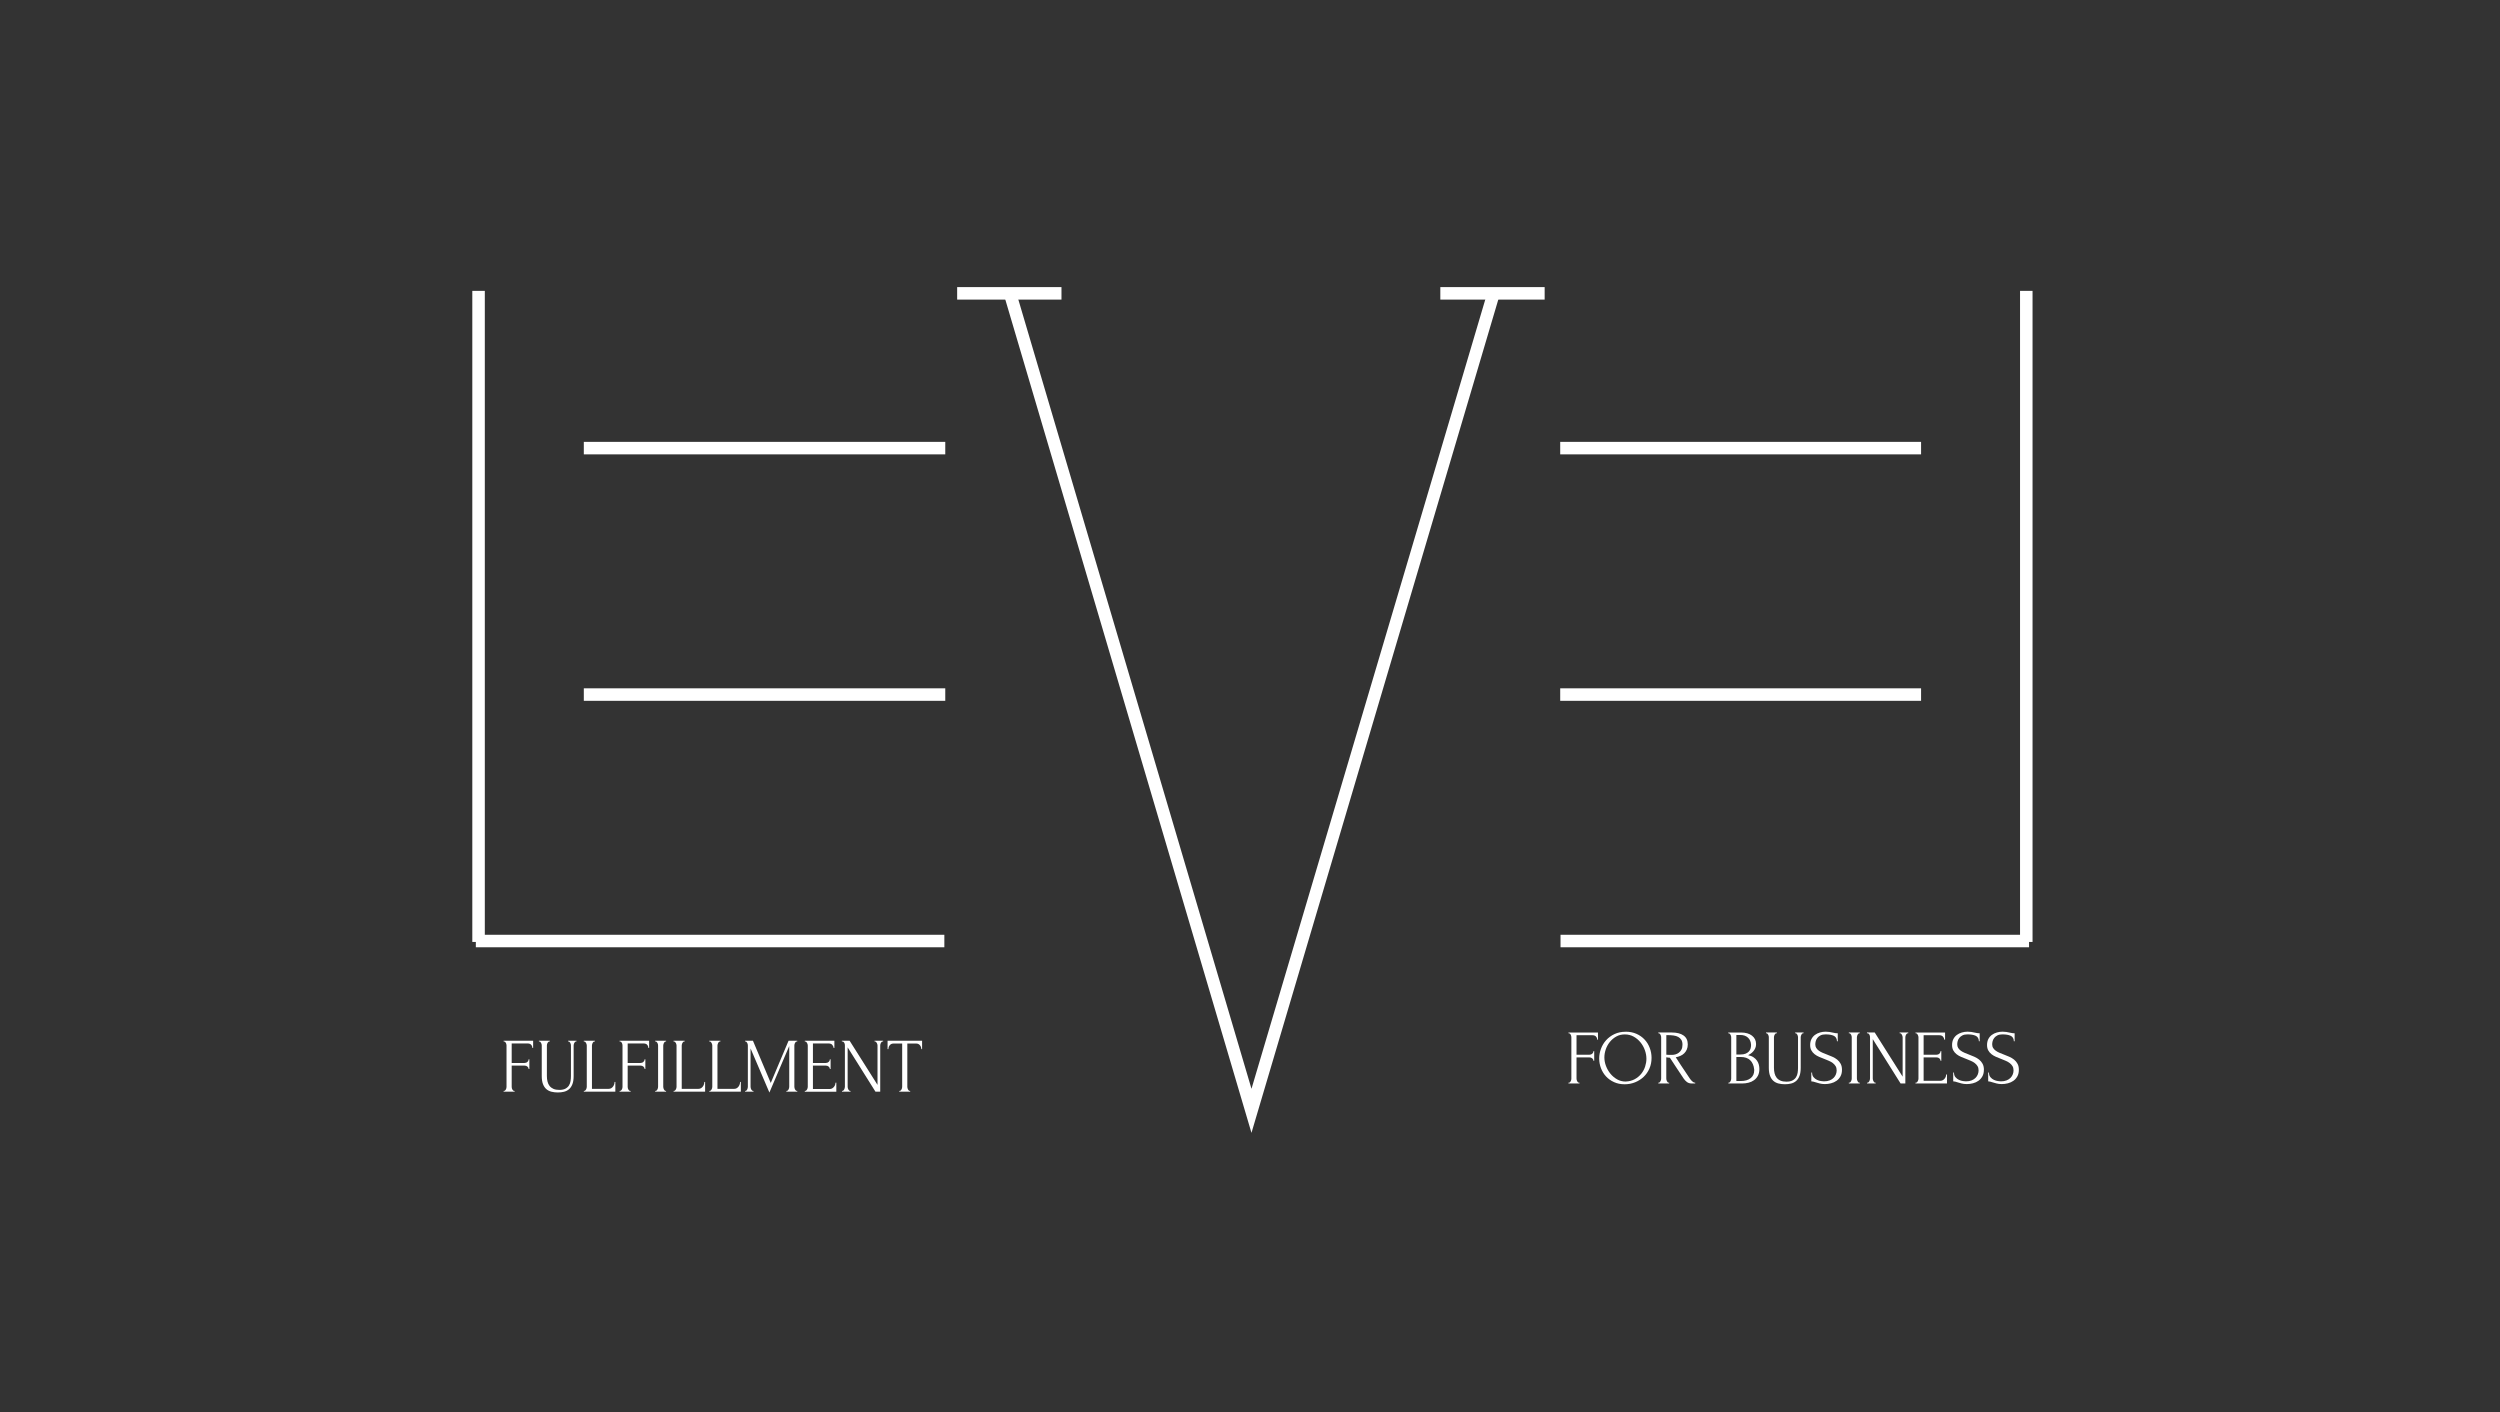 <?xml version="1.0" encoding="UTF-8"?> <svg xmlns="http://www.w3.org/2000/svg" width="400" height="226" viewBox="0 0 400 226" fill="none"><rect x="0" y="0" width="400" height="226" fill="#333333" stroke="none"/><path d="M82.276 174.547H82.338V174.67H80.578V174.547H80.64C80.704 174.547 80.763 174.523 80.812 174.479C80.862 174.435 80.903 174.379 80.941 174.311C80.979 174.246 81.006 174.176 81.02 174.102C81.035 174.029 81.044 173.958 81.044 173.893V167.281C81.044 167.222 81.035 167.157 81.02 167.084C81.006 167.01 80.979 166.94 80.947 166.875C80.915 166.81 80.871 166.754 80.818 166.707C80.766 166.663 80.704 166.639 80.64 166.639H80.578V166.516H85.301V167.666H85.178C85.178 167.478 85.114 167.31 84.988 167.166C84.862 167.022 84.663 166.951 84.391 166.951H81.87V170.077H83.91C84.098 170.077 84.256 170.018 84.385 169.903C84.511 169.788 84.575 169.653 84.575 169.494H84.698V171.039H84.575C84.575 170.892 84.514 170.762 84.391 170.656C84.268 170.55 84.107 170.494 83.91 170.494H81.87V173.893C81.87 173.958 81.878 174.029 81.893 174.102C81.908 174.176 81.937 174.246 81.972 174.311C82.01 174.376 82.051 174.432 82.101 174.479C82.151 174.523 82.206 174.547 82.274 174.547H82.276Z" fill="white"></path><path d="M86.223 166.513H87.968V166.637H87.906C87.842 166.637 87.783 166.66 87.734 166.704C87.684 166.749 87.643 166.805 87.605 166.872C87.567 166.937 87.54 167.008 87.526 167.081C87.511 167.155 87.502 167.222 87.502 167.278V172.16C87.502 172.481 87.534 172.778 87.602 173.049C87.666 173.32 87.778 173.555 87.933 173.752C88.088 173.949 88.293 174.105 88.548 174.217C88.802 174.329 89.113 174.385 89.482 174.385C89.892 174.385 90.22 174.32 90.466 174.188C90.712 174.055 90.899 173.885 91.031 173.676C91.163 173.467 91.248 173.228 91.288 172.964C91.329 172.699 91.35 172.44 91.35 172.184V167.278C91.35 167.219 91.341 167.155 91.327 167.081C91.312 167.008 91.283 166.937 91.248 166.872C91.212 166.807 91.168 166.752 91.119 166.704C91.069 166.66 91.016 166.637 90.958 166.637H90.896V166.513H92.237V166.637H92.176C92.111 166.637 92.056 166.66 92.009 166.704C91.965 166.749 91.924 166.805 91.886 166.872C91.848 166.94 91.822 167.008 91.807 167.081C91.789 167.155 91.783 167.222 91.783 167.278V172.148C91.783 172.684 91.719 173.123 91.587 173.464C91.456 173.805 91.277 174.076 91.046 174.273C90.817 174.47 90.548 174.606 90.24 174.682C89.933 174.759 89.608 174.794 89.262 174.794C88.893 174.794 88.551 174.756 88.234 174.676C87.918 174.597 87.646 174.459 87.417 174.261C87.189 174.064 87.007 173.793 86.876 173.452C86.744 173.111 86.68 172.681 86.68 172.16V167.278C86.68 167.219 86.671 167.155 86.656 167.081C86.641 167.008 86.612 166.937 86.577 166.872C86.542 166.807 86.498 166.752 86.448 166.704C86.398 166.66 86.346 166.637 86.287 166.637H86.226V166.513H86.223Z" fill="white"></path><path d="M93.406 174.547H93.468C93.532 174.547 93.591 174.523 93.641 174.479C93.69 174.435 93.731 174.379 93.769 174.311C93.807 174.247 93.834 174.176 93.854 174.102C93.875 174.029 93.884 173.958 93.884 173.893V167.281C93.884 167.222 93.872 167.158 93.854 167.084C93.834 167.01 93.805 166.94 93.769 166.875C93.734 166.81 93.69 166.754 93.641 166.707C93.591 166.663 93.535 166.64 93.468 166.64H93.406V166.516H95.178V166.64H95.116C95.052 166.64 94.993 166.663 94.944 166.707C94.894 166.752 94.853 166.807 94.821 166.875C94.788 166.94 94.762 167.01 94.742 167.084C94.721 167.158 94.712 167.225 94.712 167.281V174.214H97.406C97.561 174.214 97.696 174.176 97.813 174.102C97.93 174.029 98.024 173.935 98.103 173.826C98.182 173.714 98.238 173.596 98.276 173.467C98.314 173.34 98.332 173.223 98.332 173.114H98.455V174.67H93.412V174.547H93.406Z" fill="white"></path><path d="M100.835 174.547H100.897V174.67H99.137V174.547H99.198C99.263 174.547 99.321 174.523 99.371 174.479C99.421 174.435 99.462 174.379 99.5 174.311C99.538 174.247 99.564 174.176 99.579 174.102C99.594 174.029 99.602 173.958 99.602 173.893V167.281C99.602 167.222 99.594 167.158 99.579 167.084C99.564 167.01 99.538 166.94 99.506 166.875C99.474 166.81 99.43 166.754 99.377 166.707C99.324 166.663 99.263 166.64 99.198 166.64H99.137V166.516H103.86V167.667H103.737C103.737 167.478 103.673 167.311 103.547 167.166C103.421 167.022 103.222 166.952 102.949 166.952H100.428V170.077H102.469C102.656 170.077 102.815 170.018 102.943 169.903C103.069 169.788 103.134 169.653 103.134 169.494H103.257V171.039H103.134C103.134 170.892 103.072 170.762 102.949 170.657C102.826 170.551 102.665 170.495 102.469 170.495H100.428V173.893C100.428 173.958 100.437 174.029 100.452 174.102C100.466 174.176 100.495 174.247 100.531 174.311C100.569 174.376 100.61 174.432 100.659 174.479C100.709 174.523 100.765 174.547 100.832 174.547H100.835Z" fill="white"></path><path d="M104.831 166.513H106.576V166.637H106.515C106.456 166.637 106.404 166.66 106.354 166.704C106.304 166.749 106.263 166.805 106.231 166.866C106.199 166.928 106.172 166.999 106.152 167.075C106.131 167.155 106.119 167.222 106.119 167.278V173.867C106.119 173.932 106.128 174.005 106.143 174.082C106.16 174.161 106.187 174.232 106.222 174.3C106.26 174.364 106.301 174.423 106.345 174.473C106.389 174.523 106.445 174.547 106.512 174.547H106.573V174.67H104.828V174.547H104.89C104.954 174.547 105.013 174.523 105.062 174.479C105.112 174.435 105.153 174.376 105.191 174.305C105.229 174.235 105.256 174.161 105.27 174.082C105.288 174.002 105.294 173.932 105.294 173.867V167.278C105.294 167.219 105.285 167.155 105.27 167.081C105.256 167.008 105.226 166.937 105.191 166.872C105.156 166.807 105.112 166.752 105.062 166.704C105.013 166.66 104.957 166.637 104.89 166.637H104.828V166.513H104.831Z" fill="white"></path><path d="M107.77 174.547H107.831C107.895 174.547 107.954 174.523 108.004 174.479C108.054 174.435 108.095 174.379 108.133 174.311C108.171 174.247 108.197 174.176 108.218 174.102C108.238 174.029 108.247 173.958 108.247 173.893V167.281C108.247 167.222 108.235 167.158 108.218 167.084C108.197 167.01 108.168 166.94 108.133 166.875C108.097 166.81 108.054 166.754 108.004 166.707C107.954 166.663 107.898 166.64 107.831 166.64H107.77V166.516H109.541V166.64H109.48C109.415 166.64 109.357 166.663 109.307 166.707C109.257 166.752 109.216 166.807 109.184 166.875C109.152 166.94 109.125 167.01 109.105 167.084C109.084 167.158 109.076 167.225 109.076 167.281V174.214H111.77C111.925 174.214 112.059 174.176 112.177 174.102C112.294 174.029 112.387 173.935 112.466 173.826C112.546 173.714 112.601 173.596 112.639 173.467C112.677 173.34 112.695 173.223 112.695 173.114H112.818V174.67H107.775V174.547H107.77Z" fill="white"></path><path d="M113.488 174.547H113.55C113.614 174.547 113.673 174.523 113.723 174.479C113.772 174.435 113.813 174.379 113.851 174.311C113.889 174.247 113.916 174.176 113.936 174.102C113.957 174.029 113.966 173.958 113.966 173.893V167.281C113.966 167.222 113.954 167.158 113.936 167.084C113.916 167.01 113.887 166.94 113.851 166.875C113.816 166.81 113.772 166.754 113.723 166.707C113.673 166.663 113.617 166.64 113.55 166.64H113.488V166.516H115.26V166.64H115.198C115.134 166.64 115.075 166.663 115.026 166.707C114.976 166.752 114.935 166.807 114.903 166.875C114.87 166.94 114.844 167.01 114.824 167.084C114.803 167.158 114.794 167.225 114.794 167.281V174.214H117.488C117.643 174.214 117.778 174.176 117.895 174.102C118.012 174.029 118.106 173.935 118.185 173.826C118.264 173.714 118.32 173.596 118.358 173.467C118.396 173.34 118.414 173.223 118.414 173.114H118.537V174.67H113.494V174.547H113.488Z" fill="white"></path><path d="M125.824 174.547H125.885C125.944 174.547 125.997 174.523 126.046 174.473C126.096 174.423 126.137 174.367 126.175 174.3C126.213 174.235 126.24 174.161 126.254 174.082C126.272 174.002 126.278 173.932 126.278 173.867V167.367L123.104 174.806L120.09 167.749V173.867C120.09 173.932 120.099 174.005 120.114 174.082C120.131 174.161 120.158 174.232 120.193 174.3C120.231 174.364 120.272 174.423 120.322 174.473C120.372 174.523 120.427 174.547 120.494 174.547H120.556V174.67H119.215V174.547H119.276C119.335 174.547 119.388 174.523 119.437 174.473C119.487 174.423 119.528 174.367 119.56 174.3C119.593 174.235 119.619 174.161 119.634 174.082C119.651 174.002 119.657 173.932 119.657 173.867V167.278C119.657 167.219 119.648 167.155 119.634 167.081C119.619 167.008 119.593 166.937 119.56 166.872C119.528 166.807 119.487 166.752 119.437 166.704C119.388 166.66 119.335 166.637 119.276 166.637H119.215V166.513H120.468L123.32 173.273L126.172 166.513H127.563V166.637H127.502C127.437 166.637 127.379 166.66 127.329 166.704C127.279 166.749 127.238 166.805 127.2 166.872C127.162 166.94 127.136 167.008 127.121 167.081C127.104 167.155 127.098 167.222 127.098 167.278V173.867C127.098 173.932 127.106 174.005 127.121 174.082C127.139 174.161 127.165 174.232 127.2 174.3C127.238 174.364 127.279 174.423 127.329 174.473C127.379 174.523 127.434 174.547 127.502 174.547H127.563V174.67H125.818V174.547H125.824Z" fill="white"></path><path d="M128.766 174.547H128.827C128.892 174.547 128.95 174.523 129 174.479C129.05 174.435 129.091 174.379 129.129 174.311C129.167 174.247 129.193 174.176 129.214 174.102C129.234 174.029 129.243 173.958 129.243 173.893V167.281C129.243 167.222 129.231 167.158 129.214 167.084C129.193 167.01 129.164 166.94 129.129 166.875C129.094 166.81 129.05 166.754 129 166.707C128.95 166.663 128.894 166.64 128.827 166.64H128.766V166.516H133.501V167.667H133.378C133.36 167.478 133.287 167.311 133.155 167.166C133.023 167.022 132.818 166.952 132.54 166.952H130.069V170.077H132.11C132.297 170.077 132.455 170.018 132.584 169.903C132.71 169.788 132.774 169.653 132.774 169.494H132.897V171.039H132.774C132.774 170.892 132.713 170.762 132.59 170.657C132.467 170.551 132.306 170.495 132.11 170.495H130.069V174.241H132.763C132.918 174.241 133.053 174.202 133.17 174.129C133.287 174.055 133.381 173.967 133.46 173.864C133.539 173.761 133.594 173.649 133.632 173.532C133.67 173.411 133.688 173.311 133.688 173.228H133.811V174.673H128.769V174.55L128.766 174.547Z" fill="white"></path><path d="M136.022 174.547H136.083V174.67H134.719V174.547H134.78C134.839 174.547 134.892 174.523 134.947 174.473C135 174.423 135.044 174.367 135.076 174.3C135.108 174.235 135.135 174.161 135.155 174.082C135.176 174.002 135.184 173.932 135.184 173.867V167.278C135.184 167.219 135.178 167.155 135.167 167.081C135.155 167.008 135.132 166.937 135.099 166.872C135.067 166.807 135.02 166.752 134.965 166.704C134.906 166.66 134.839 166.637 134.757 166.637H134.695V166.513H135.937L140.402 173.582V167.278C140.402 167.219 140.391 167.155 140.373 167.081C140.353 167.008 140.323 166.937 140.288 166.872C140.253 166.807 140.209 166.752 140.159 166.704C140.11 166.66 140.054 166.637 139.987 166.637H139.925V166.513H141.301V166.637H141.24C141.176 166.637 141.117 166.66 141.067 166.704C141.017 166.749 140.976 166.805 140.938 166.872C140.9 166.94 140.874 167.008 140.859 167.081C140.842 167.155 140.836 167.222 140.836 167.278V174.67H140.075L135.624 167.576V173.867C135.624 173.932 135.632 174.005 135.647 174.082C135.665 174.161 135.691 174.232 135.726 174.3C135.764 174.364 135.805 174.423 135.855 174.473C135.905 174.523 135.96 174.547 136.028 174.547H136.022Z" fill="white"></path><path d="M145.567 174.547H145.628V174.67H143.883V174.547H143.944C144.009 174.547 144.067 174.523 144.117 174.473C144.167 174.423 144.208 174.367 144.246 174.3C144.284 174.235 144.31 174.161 144.325 174.082C144.343 174.002 144.348 173.932 144.348 173.867V166.969H142.922C142.791 166.969 142.676 166.999 142.577 167.055C142.477 167.114 142.395 167.184 142.331 167.272C142.266 167.358 142.217 167.455 142.184 167.558C142.152 167.661 142.135 167.761 142.135 167.861H142.012V166.513H147.534V167.861H147.411C147.411 167.761 147.394 167.661 147.362 167.558C147.329 167.455 147.28 167.361 147.215 167.272C147.151 167.187 147.069 167.114 146.969 167.055C146.87 166.996 146.755 166.969 146.624 166.969H145.171V173.867C145.171 173.932 145.18 174.005 145.195 174.082C145.212 174.161 145.239 174.232 145.274 174.3C145.312 174.364 145.353 174.423 145.397 174.473C145.441 174.523 145.496 174.547 145.564 174.547H145.567Z" fill="white"></path><path d="M252.652 173.231H252.713V173.355H250.953V173.231H251.015C251.079 173.231 251.138 173.208 251.187 173.164C251.237 173.12 251.281 173.064 251.316 172.996C251.354 172.931 251.381 172.861 251.395 172.787C251.41 172.713 251.419 172.643 251.419 172.578V165.966C251.419 165.907 251.41 165.842 251.395 165.769C251.381 165.695 251.354 165.624 251.322 165.56C251.29 165.495 251.246 165.439 251.193 165.392C251.141 165.345 251.082 165.324 251.015 165.324H250.953V165.201H255.676V166.351H255.553C255.553 166.163 255.489 165.995 255.363 165.851C255.237 165.707 255.038 165.633 254.766 165.633H252.244V168.761H254.285C254.473 168.761 254.631 168.703 254.76 168.588C254.886 168.473 254.95 168.338 254.95 168.179H255.073V169.724H254.95C254.95 169.576 254.889 169.447 254.766 169.341C254.643 169.235 254.482 169.179 254.285 169.179H252.244V172.578C252.244 172.643 252.253 172.713 252.268 172.787C252.285 172.861 252.312 172.931 252.347 172.996C252.382 173.061 252.426 173.117 252.476 173.164C252.526 173.211 252.581 173.231 252.649 173.231H252.652Z" fill="white"></path><path d="M260.117 165.074C260.755 165.074 261.329 165.189 261.839 165.415C262.348 165.642 262.779 165.948 263.136 166.331C263.493 166.713 263.769 167.158 263.959 167.667C264.152 168.173 264.249 168.702 264.249 169.256C264.249 169.874 264.138 170.442 263.909 170.962C263.684 171.48 263.373 171.928 262.981 172.298C262.589 172.669 262.129 172.961 261.61 173.169C261.089 173.378 260.536 173.484 259.944 173.484C259.312 173.484 258.747 173.37 258.24 173.137C257.736 172.908 257.309 172.602 256.96 172.222C256.612 171.842 256.343 171.407 256.155 170.912C255.968 170.418 255.871 169.903 255.871 169.367C255.871 168.832 255.965 168.32 256.155 167.805C256.343 167.29 256.621 166.831 256.984 166.428C257.35 166.025 257.792 165.698 258.319 165.451C258.843 165.204 259.441 165.08 260.114 165.08L260.117 165.074ZM260.111 173.046C260.662 173.022 261.145 172.896 261.558 172.669C261.974 172.443 262.319 172.154 262.6 171.804C262.878 171.454 263.086 171.068 263.221 170.648C263.356 170.227 263.426 169.812 263.426 169.4C263.426 168.947 263.344 168.491 263.18 168.029C263.016 167.567 262.782 167.149 262.477 166.775C262.173 166.401 261.81 166.095 261.388 165.86C260.966 165.624 260.492 165.507 259.965 165.507C259.438 165.507 258.998 165.621 258.597 165.848C258.193 166.075 257.851 166.366 257.569 166.719C257.285 167.072 257.069 167.469 256.922 167.905C256.773 168.341 256.7 168.77 256.7 169.191C256.7 169.644 256.785 170.1 256.957 170.556C257.13 171.012 257.367 171.427 257.672 171.798C257.977 172.169 258.337 172.469 258.75 172.702C259.162 172.934 259.619 173.049 260.111 173.049V173.046Z" fill="white"></path><path d="M267.004 173.231H267.066V173.355H265.332V173.231H265.394C265.452 173.231 265.505 173.208 265.555 173.158C265.604 173.108 265.645 173.052 265.683 172.984C265.721 172.919 265.748 172.846 265.762 172.769C265.78 172.69 265.786 172.619 265.786 172.552V165.963C265.786 165.904 265.777 165.839 265.762 165.766C265.745 165.692 265.719 165.621 265.683 165.557C265.645 165.492 265.604 165.436 265.555 165.389C265.505 165.342 265.452 165.321 265.394 165.321H265.332V165.198H267.473C268.292 165.198 268.925 165.36 269.373 165.68C269.821 166.001 270.044 166.475 270.044 167.102C270.044 167.414 269.991 167.69 269.888 167.923C269.786 168.158 269.648 168.358 269.476 168.529C269.303 168.7 269.101 168.835 268.866 168.938C268.632 169.041 268.386 169.117 268.123 169.167L269.007 170.527C269.221 170.857 269.437 171.18 269.66 171.498C269.883 171.816 270.099 172.143 270.313 172.481C270.372 172.563 270.433 172.649 270.503 172.74C270.574 172.831 270.647 172.914 270.726 172.987C270.805 173.061 270.887 173.122 270.972 173.167C271.057 173.211 271.148 173.234 271.235 173.234V173.358H270.705C270.377 173.358 270.108 173.278 269.9 173.117C269.692 172.955 269.517 172.769 269.376 172.555C269.007 172.01 268.641 171.46 268.275 170.898C267.909 170.339 267.546 169.785 267.186 169.241C267.095 169.232 266.998 169.223 266.896 169.212C266.793 169.2 266.697 169.185 266.606 169.167V172.555C266.606 172.619 266.615 172.693 266.629 172.772C266.644 172.852 266.673 172.922 266.708 172.987C266.746 173.052 266.787 173.111 266.831 173.161C266.875 173.211 266.931 173.234 266.998 173.234L267.004 173.231ZM266.612 165.619V168.758H266.673C266.738 168.767 266.843 168.773 266.987 168.776C267.13 168.779 267.309 168.782 267.522 168.782C267.695 168.782 267.877 168.755 268.07 168.703C268.263 168.65 268.442 168.558 268.612 168.432C268.779 168.305 268.919 168.138 269.03 167.932C269.142 167.726 269.197 167.467 269.197 167.152C269.197 166.837 269.139 166.584 269.019 166.387C268.899 166.189 268.735 166.033 268.527 165.916C268.319 165.798 268.064 165.722 267.771 165.68C267.476 165.639 267.153 165.619 266.799 165.619H266.615H266.612Z" fill="white"></path><path d="M276.539 173.231H276.601C276.659 173.231 276.712 173.208 276.762 173.158C276.811 173.108 276.852 173.052 276.89 172.984C276.929 172.919 276.955 172.846 276.97 172.769C276.987 172.69 276.993 172.619 276.993 172.552V165.978C276.993 165.919 276.984 165.854 276.97 165.78C276.952 165.707 276.926 165.633 276.89 165.566C276.855 165.498 276.808 165.439 276.756 165.392C276.703 165.348 276.644 165.324 276.577 165.324H276.516V165.201H278.533C279.295 165.201 279.892 165.368 280.322 165.707C280.753 166.045 280.97 166.493 280.97 167.055C280.97 167.293 280.929 167.508 280.847 167.696C280.765 167.884 280.659 168.055 280.533 168.202C280.404 168.349 280.27 168.476 280.12 168.579C279.974 168.682 279.833 168.767 279.702 168.832C280.047 168.897 280.334 169.009 280.562 169.165C280.791 169.32 280.978 169.5 281.119 169.703C281.259 169.906 281.359 170.121 281.415 170.353C281.47 170.583 281.5 170.809 281.5 171.033C281.5 171.463 281.42 171.822 281.265 172.113C281.11 172.404 280.902 172.646 280.644 172.831C280.387 173.017 280.094 173.152 279.763 173.234C279.432 173.317 279.09 173.358 278.738 173.358H276.542V173.234L276.539 173.231ZM280.167 167.158C280.144 166.678 279.977 166.298 279.669 166.016C279.362 165.733 278.949 165.595 278.434 165.595H277.819V168.72H278.457C278.803 168.72 279.081 168.676 279.3 168.585C279.517 168.494 279.693 168.376 279.825 168.232C279.956 168.087 280.047 167.929 280.094 167.755C280.141 167.581 280.167 167.411 280.167 167.246V167.161V167.158ZM280.671 171.113C280.606 170.477 280.393 169.986 280.032 169.638C279.672 169.291 279.163 169.117 278.507 169.117H277.819V172.961H278.533C279.198 172.961 279.719 172.811 280.103 172.507C280.483 172.204 280.674 171.786 280.674 171.248V171.113H280.671Z" fill="white"></path><path d="M282.555 165.198H284.3V165.321H284.238C284.174 165.321 284.115 165.345 284.066 165.389C284.016 165.433 283.975 165.489 283.937 165.557C283.899 165.621 283.872 165.692 283.858 165.766C283.843 165.839 283.834 165.907 283.834 165.963V170.845C283.834 171.166 283.867 171.463 283.934 171.734C283.998 172.004 284.11 172.24 284.265 172.437C284.42 172.634 284.625 172.79 284.88 172.899C285.134 173.011 285.445 173.067 285.814 173.067C286.224 173.067 286.552 173.002 286.798 172.869C287.044 172.737 287.231 172.566 287.363 172.357C287.495 172.148 287.58 171.91 287.621 171.648C287.662 171.383 287.682 171.124 287.682 170.868V165.963C287.682 165.904 287.673 165.839 287.659 165.766C287.641 165.692 287.615 165.621 287.58 165.557C287.542 165.492 287.501 165.436 287.451 165.389C287.401 165.342 287.348 165.321 287.29 165.321H287.228V165.198H288.569V165.321H288.508C288.443 165.321 288.388 165.345 288.341 165.389C288.297 165.433 288.256 165.489 288.218 165.557C288.18 165.621 288.154 165.692 288.139 165.766C288.121 165.839 288.115 165.907 288.115 165.963V170.833C288.115 171.369 288.051 171.807 287.919 172.148C287.787 172.49 287.609 172.761 287.378 172.958C287.146 173.155 286.88 173.29 286.572 173.367C286.265 173.44 285.94 173.479 285.594 173.479C285.225 173.479 284.883 173.44 284.566 173.361C284.25 173.281 283.978 173.146 283.749 172.946C283.521 172.749 283.339 172.478 283.208 172.137C283.076 171.795 283.011 171.366 283.011 170.845V165.963C283.011 165.904 283.003 165.839 282.988 165.766C282.971 165.692 282.944 165.621 282.909 165.557C282.871 165.492 282.83 165.436 282.78 165.389C282.73 165.342 282.678 165.321 282.622 165.321H282.561V165.198H282.555Z" fill="white"></path><path d="M294.717 171.168C294.717 171.58 294.635 171.934 294.471 172.225C294.307 172.516 294.096 172.755 293.836 172.934C293.578 173.117 293.285 173.246 292.96 173.328C292.635 173.411 292.313 173.452 291.991 173.452C291.669 173.452 291.379 173.42 291.139 173.352C290.902 173.287 290.682 173.225 290.486 173.167C290.354 173.125 290.237 173.09 290.129 173.061C290.02 173.031 289.915 173.016 289.809 173.016V171.607H289.932C289.932 171.919 290.012 172.169 290.173 172.354C290.331 172.54 290.518 172.681 290.732 172.781C290.946 172.881 291.159 172.943 291.373 172.972C291.587 173.002 291.745 173.016 291.842 173.016C292.196 173.016 292.501 172.964 292.755 172.861C293.01 172.758 293.221 172.622 293.385 172.452C293.549 172.284 293.672 172.095 293.748 171.889C293.827 171.683 293.865 171.475 293.865 171.26C293.865 170.989 293.807 170.759 293.692 170.574C293.578 170.389 293.429 170.227 293.244 170.086C293.06 169.944 292.849 169.827 292.612 169.727C292.375 169.626 292.132 169.529 291.886 169.429C291.607 169.323 291.332 169.212 291.063 169.097C290.793 168.982 290.55 168.838 290.337 168.67C290.123 168.502 289.95 168.299 289.821 168.064C289.689 167.828 289.625 167.537 289.625 167.193C289.625 166.849 289.695 166.516 289.833 166.248C289.973 165.98 290.158 165.76 290.392 165.586C290.626 165.413 290.893 165.283 291.192 165.198C291.49 165.112 291.795 165.068 292.108 165.068C292.322 165.068 292.521 165.083 292.711 165.112C292.899 165.142 293.08 165.177 293.253 165.218C293.394 165.251 293.528 165.277 293.66 165.298C293.792 165.318 293.918 165.327 294.041 165.327V166.601H293.918C293.9 166.172 293.733 165.883 293.411 165.73C293.089 165.577 292.647 165.501 292.079 165.501C291.751 165.501 291.482 165.557 291.271 165.669C291.06 165.78 290.893 165.916 290.77 166.078C290.647 166.239 290.562 166.41 290.515 166.596C290.471 166.781 290.448 166.943 290.448 167.084C290.448 167.314 290.498 167.514 290.603 167.678C290.708 167.843 290.843 167.987 291.016 168.111C291.189 168.235 291.388 168.346 291.613 168.444C291.839 168.541 292.076 168.638 292.322 168.729C292.6 168.835 292.884 168.953 293.174 169.076C293.464 169.2 293.719 169.353 293.944 169.532C294.17 169.712 294.354 169.935 294.501 170.2C294.647 170.465 294.717 170.786 294.717 171.166V171.168Z" fill="white"></path><path d="M295.812 165.198H297.558V165.321H297.496C297.438 165.321 297.385 165.345 297.338 165.389C297.291 165.433 297.247 165.489 297.215 165.551C297.183 165.613 297.157 165.683 297.136 165.76C297.116 165.839 297.104 165.907 297.104 165.963V172.552C297.104 172.616 297.113 172.69 297.127 172.769C297.142 172.849 297.171 172.919 297.206 172.984C297.244 173.049 297.285 173.108 297.329 173.158C297.373 173.208 297.429 173.231 297.496 173.231H297.558V173.355H295.812V173.231H295.874C295.938 173.231 295.997 173.208 296.047 173.164C296.097 173.12 296.138 173.061 296.176 172.99C296.214 172.919 296.24 172.846 296.255 172.766C296.272 172.687 296.278 172.616 296.278 172.549V165.96C296.278 165.901 296.269 165.836 296.255 165.763C296.237 165.689 296.211 165.619 296.176 165.554C296.138 165.489 296.097 165.433 296.047 165.386C295.997 165.339 295.938 165.318 295.874 165.318H295.812V165.195V165.198Z" fill="white"></path><path d="M300.041 173.231H300.103V173.355H298.738V173.231H298.8C298.858 173.231 298.911 173.208 298.967 173.158C299.019 173.108 299.063 173.052 299.096 172.984C299.128 172.919 299.154 172.846 299.175 172.769C299.195 172.69 299.204 172.619 299.204 172.552V165.963C299.204 165.904 299.198 165.839 299.186 165.766C299.175 165.692 299.151 165.621 299.119 165.557C299.087 165.492 299.04 165.436 298.984 165.389C298.926 165.345 298.858 165.321 298.776 165.321H298.715V165.198H299.956L304.422 172.266V165.963C304.422 165.904 304.41 165.839 304.39 165.766C304.369 165.692 304.34 165.621 304.305 165.557C304.267 165.492 304.226 165.436 304.176 165.389C304.126 165.342 304.071 165.321 304.003 165.321H303.942V165.198H305.321V165.321H305.259C305.195 165.321 305.137 165.345 305.087 165.389C305.037 165.433 304.996 165.489 304.958 165.557C304.92 165.621 304.893 165.692 304.879 165.766C304.861 165.839 304.855 165.907 304.855 165.963V173.355H304.094L299.643 166.26V172.552C299.643 172.616 299.652 172.69 299.667 172.769C299.684 172.849 299.71 172.919 299.746 172.984C299.781 173.049 299.825 173.108 299.874 173.158C299.924 173.208 299.98 173.231 300.047 173.231H300.041Z" fill="white"></path><path d="M306.477 173.231H306.538C306.602 173.231 306.661 173.208 306.711 173.164C306.761 173.12 306.805 173.064 306.84 172.996C306.878 172.931 306.904 172.861 306.925 172.787C306.945 172.713 306.954 172.643 306.954 172.578V165.966C306.954 165.907 306.942 165.842 306.925 165.769C306.904 165.695 306.875 165.624 306.84 165.56C306.805 165.495 306.761 165.439 306.711 165.392C306.661 165.345 306.605 165.324 306.538 165.324H306.477V165.201H311.212V166.351H311.089C311.071 166.163 310.998 165.995 310.866 165.851C310.734 165.707 310.529 165.633 310.251 165.633H307.78V168.761H309.821C310.008 168.761 310.166 168.703 310.295 168.588C310.421 168.473 310.485 168.338 310.485 168.179H310.608V169.724H310.485C310.485 169.576 310.424 169.447 310.301 169.341C310.178 169.235 310.017 169.179 309.821 169.179H307.78V172.925H310.474C310.629 172.925 310.764 172.887 310.878 172.813C310.992 172.74 311.089 172.652 311.168 172.549C311.247 172.446 311.302 172.334 311.34 172.216C311.376 172.095 311.396 171.995 311.396 171.913H311.519V173.358H306.477V173.234V173.231Z" fill="white"></path><path d="M317.421 171.168C317.421 171.58 317.339 171.934 317.175 172.225C317.011 172.516 316.798 172.755 316.54 172.934C316.282 173.117 315.989 173.246 315.664 173.328C315.339 173.411 315.017 173.452 314.695 173.452C314.373 173.452 314.083 173.42 313.843 173.352C313.606 173.287 313.386 173.225 313.19 173.167C313.058 173.125 312.941 173.09 312.833 173.061C312.727 173.031 312.619 173.016 312.514 173.016V171.607H312.637C312.637 171.919 312.716 172.169 312.877 172.354C313.038 172.54 313.222 172.681 313.439 172.781C313.656 172.881 313.866 172.943 314.08 172.972C314.294 173.002 314.449 173.016 314.549 173.016C314.903 173.016 315.208 172.964 315.462 172.861C315.717 172.758 315.928 172.622 316.092 172.452C316.256 172.284 316.379 172.095 316.455 171.889C316.534 171.683 316.572 171.475 316.572 171.26C316.572 170.989 316.514 170.759 316.399 170.574C316.285 170.389 316.136 170.227 315.951 170.086C315.767 169.944 315.556 169.827 315.319 169.727C315.082 169.626 314.839 169.529 314.593 169.429C314.314 169.323 314.039 169.212 313.77 169.097C313.5 168.982 313.257 168.838 313.044 168.67C312.83 168.502 312.657 168.299 312.528 168.064C312.396 167.828 312.332 167.537 312.332 167.193C312.332 166.849 312.402 166.516 312.54 166.248C312.68 165.98 312.865 165.76 313.099 165.586C313.333 165.413 313.6 165.283 313.899 165.198C314.197 165.112 314.502 165.068 314.815 165.068C315.029 165.068 315.228 165.083 315.418 165.112C315.609 165.142 315.787 165.177 315.96 165.218C316.101 165.251 316.235 165.277 316.367 165.298C316.499 165.318 316.625 165.327 316.748 165.327V166.601H316.625C316.607 166.172 316.44 165.883 316.118 165.73C315.796 165.577 315.354 165.501 314.786 165.501C314.458 165.501 314.189 165.557 313.978 165.669C313.767 165.78 313.6 165.916 313.477 166.078C313.354 166.239 313.269 166.41 313.225 166.596C313.181 166.781 313.158 166.943 313.158 167.084C313.158 167.314 313.208 167.514 313.313 167.678C313.418 167.843 313.553 167.987 313.726 168.111C313.899 168.235 314.098 168.346 314.323 168.444C314.549 168.544 314.786 168.638 315.032 168.729C315.31 168.835 315.594 168.953 315.884 169.076C316.171 169.2 316.429 169.353 316.654 169.532C316.88 169.715 317.064 169.935 317.211 170.2C317.354 170.465 317.427 170.786 317.427 171.166L317.421 171.168Z" fill="white"></path><path d="M323.018 171.168C323.018 171.58 322.936 171.934 322.772 172.225C322.608 172.516 322.397 172.755 322.137 172.934C321.879 173.117 321.586 173.246 321.261 173.328C320.936 173.411 320.614 173.452 320.292 173.452C319.97 173.452 319.68 173.42 319.44 173.352C319.203 173.287 318.983 173.225 318.787 173.167C318.655 173.125 318.538 173.09 318.429 173.061C318.321 173.031 318.216 173.016 318.11 173.016V171.607H318.233C318.233 171.919 318.312 172.169 318.473 172.354C318.631 172.54 318.819 172.681 319.033 172.781C319.246 172.881 319.46 172.943 319.674 172.972C319.888 173.002 320.046 173.016 320.142 173.016C320.497 173.016 320.801 172.964 321.056 172.861C321.311 172.758 321.522 172.622 321.686 172.452C321.85 172.284 321.973 172.095 322.049 171.889C322.128 171.683 322.166 171.475 322.166 171.26C322.166 170.989 322.107 170.759 321.993 170.574C321.879 170.389 321.73 170.227 321.545 170.086C321.361 169.944 321.15 169.827 320.913 169.727C320.675 169.626 320.432 169.529 320.186 169.429C319.908 169.323 319.633 169.212 319.364 169.097C319.094 168.982 318.851 168.838 318.637 168.67C318.424 168.502 318.251 168.299 318.122 168.064C317.99 167.828 317.926 167.537 317.926 167.193C317.926 166.849 317.996 166.516 318.134 166.248C318.274 165.98 318.459 165.76 318.693 165.586C318.927 165.413 319.194 165.283 319.492 165.198C319.791 165.112 320.096 165.068 320.409 165.068C320.623 165.068 320.822 165.083 321.012 165.112C321.2 165.142 321.381 165.177 321.554 165.218C321.694 165.251 321.829 165.277 321.961 165.298C322.093 165.318 322.219 165.327 322.342 165.327V166.601H322.219C322.201 166.172 322.034 165.883 321.712 165.73C321.39 165.577 320.948 165.501 320.38 165.501C320.052 165.501 319.782 165.557 319.571 165.669C319.361 165.78 319.194 165.916 319.071 166.078C318.948 166.239 318.863 166.41 318.816 166.596C318.772 166.781 318.749 166.943 318.749 167.084C318.749 167.314 318.798 167.514 318.904 167.678C319.009 167.843 319.144 167.987 319.317 168.111C319.489 168.235 319.689 168.346 319.914 168.444C320.14 168.541 320.377 168.638 320.623 168.729C320.901 168.835 321.185 168.953 321.475 169.076C321.765 169.2 322.019 169.353 322.245 169.532C322.47 169.712 322.655 169.935 322.801 170.2C322.948 170.465 323.018 170.786 323.018 171.166V171.168Z" fill="white"></path><path d="M161.625 47.03L200.237 177.734L239.001 46.866" stroke="white" stroke-width="2" stroke-miterlimit="10"></path><path d="M324.207 46.539V150.711" stroke="white" stroke-width="2" stroke-miterlimit="10"></path><path d="M324.647 150.564H249.684" stroke="white" stroke-width="2" stroke-miterlimit="10"></path><path d="M249.633 111.131H307.372" stroke="white" stroke-width="2" stroke-miterlimit="10"></path><path d="M249.633 71.699H307.372" stroke="white" stroke-width="2" stroke-miterlimit="10"></path><path d="M76.57 46.539V150.711" stroke="white" stroke-width="2" stroke-miterlimit="10"></path><path d="M76.133 150.564H151.096" stroke="white" stroke-width="2" stroke-miterlimit="10"></path><path d="M151.243 111.131H93.41" stroke="white" stroke-width="2" stroke-miterlimit="10"></path><path d="M151.243 71.699H93.41" stroke="white" stroke-width="2" stroke-miterlimit="10"></path><path d="M153.145 46.936H169.836" stroke="white" stroke-width="2" stroke-miterlimit="10"></path><path d="M230.453 46.936H247.144" stroke="white" stroke-width="2" stroke-miterlimit="10"></path></svg> 